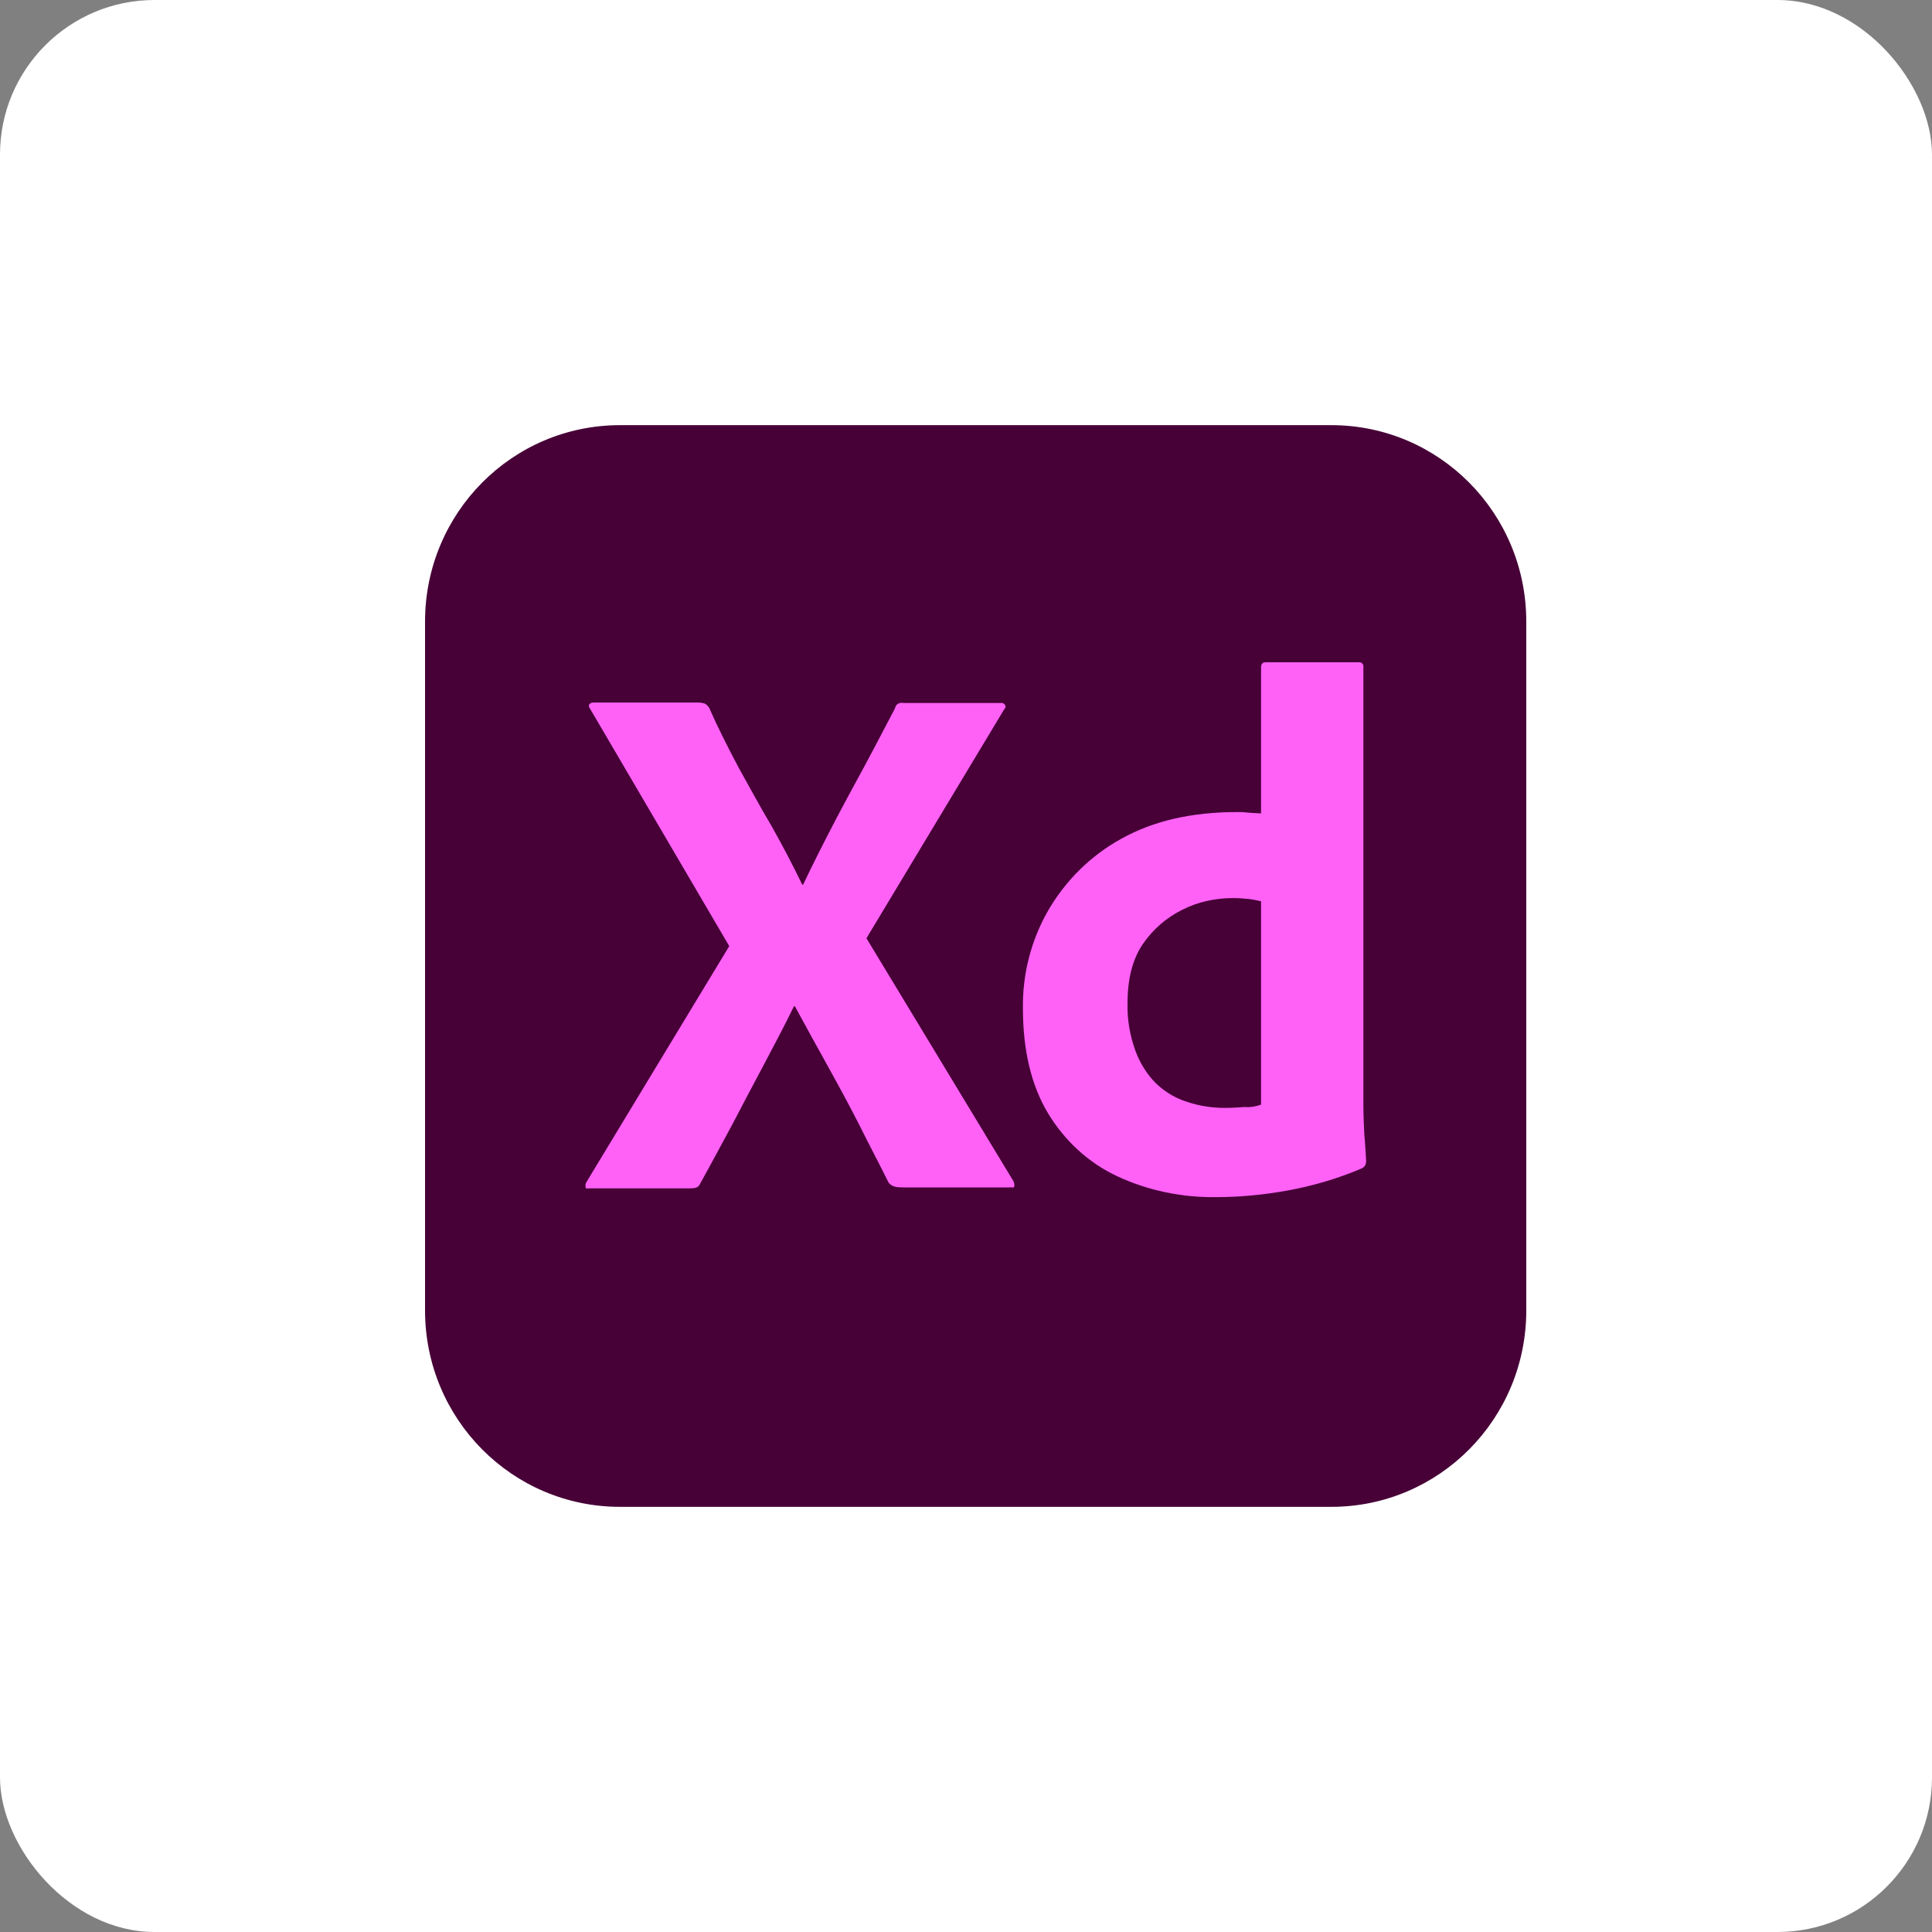 <svg width="100" height="100" viewBox="0 0 100 100" fill="none" xmlns="http://www.w3.org/2000/svg">
<rect x="0" y="0" width="100" height="100" fill="#808080" stroke="none"/>
<rect width="100" height="100" rx="8" fill="white"/>
<g clip-path="url(#clip0_1080_22996)">
<path d="M32.094 22.006H68.906C74.487 22.006 79 26.552 79 32.175V67.826C79 73.448 74.487 77.994 68.906 77.994H32.094C26.512 77.994 22 73.448 22 67.826V32.175C22 26.552 26.512 22.006 32.094 22.006Z" fill="#470137"/>
<path d="M51.972 36.721L44.847 48.564L52.447 61.126C52.495 61.222 52.519 61.317 52.495 61.413C52.471 61.509 52.376 61.437 52.234 61.461H46.795C46.415 61.461 46.154 61.437 45.987 61.198C45.489 60.193 44.966 59.212 44.468 58.207C43.969 57.226 43.422 56.221 42.852 55.192C42.282 54.163 41.712 53.134 41.142 52.082H41.095C40.596 53.11 40.05 54.139 39.504 55.168C38.958 56.197 38.411 57.226 37.889 58.231C37.343 59.236 36.796 60.264 36.25 61.245C36.155 61.485 35.965 61.509 35.704 61.509H30.479C30.384 61.509 30.312 61.556 30.312 61.437C30.289 61.341 30.312 61.245 30.36 61.174L37.746 48.971L30.55 36.697C30.479 36.601 30.455 36.505 30.503 36.457C30.55 36.386 30.645 36.362 30.74 36.362H36.131C36.25 36.362 36.369 36.386 36.464 36.41C36.559 36.457 36.63 36.529 36.701 36.625C37.153 37.654 37.675 38.683 38.221 39.712C38.791 40.74 39.337 41.745 39.931 42.75C40.501 43.755 41.024 44.76 41.523 45.789H41.57C42.069 44.736 42.591 43.707 43.114 42.702C43.636 41.697 44.182 40.692 44.729 39.688C45.275 38.683 45.797 37.654 46.32 36.673C46.344 36.577 46.391 36.481 46.462 36.434C46.557 36.386 46.653 36.362 46.771 36.386H51.782C51.901 36.362 52.02 36.434 52.044 36.553C52.068 36.577 52.02 36.673 51.972 36.721ZM62.945 61.963C61.188 61.987 59.43 61.628 57.839 60.887C56.343 60.193 55.108 59.044 54.252 57.633C53.374 56.173 52.946 54.355 52.946 52.177C52.922 50.407 53.374 48.66 54.252 47.129C55.155 45.574 56.461 44.282 58.029 43.42C59.691 42.487 61.686 42.032 64.037 42.032C64.156 42.032 64.323 42.032 64.536 42.056C64.75 42.08 64.987 42.08 65.272 42.104V34.543C65.272 34.376 65.344 34.28 65.51 34.28H70.331C70.45 34.256 70.545 34.352 70.569 34.448V57.274C70.569 57.704 70.593 58.183 70.616 58.709C70.664 59.212 70.688 59.69 70.711 60.097C70.711 60.264 70.64 60.408 70.474 60.48C69.239 61.006 67.933 61.389 66.603 61.628C65.391 61.844 64.18 61.963 62.945 61.963ZM65.272 57.178V46.65C65.059 46.602 64.845 46.554 64.631 46.531C64.37 46.507 64.109 46.483 63.847 46.483C62.921 46.483 61.995 46.674 61.164 47.105C60.356 47.512 59.667 48.11 59.145 48.875C58.623 49.641 58.361 50.67 58.361 51.914C58.337 52.752 58.48 53.589 58.765 54.379C59.002 55.025 59.359 55.599 59.834 56.077C60.285 56.508 60.831 56.843 61.449 57.034C62.09 57.25 62.755 57.345 63.42 57.345C63.776 57.345 64.109 57.322 64.418 57.298C64.726 57.322 64.987 57.274 65.272 57.178Z" fill="#FF61F6"/>
</g>
<defs>
<clipPath id="clip0_1080_22996">
<rect width="57" height="56" fill="white" transform="translate(22 22)"/>
</clipPath>
</defs>
</svg>
